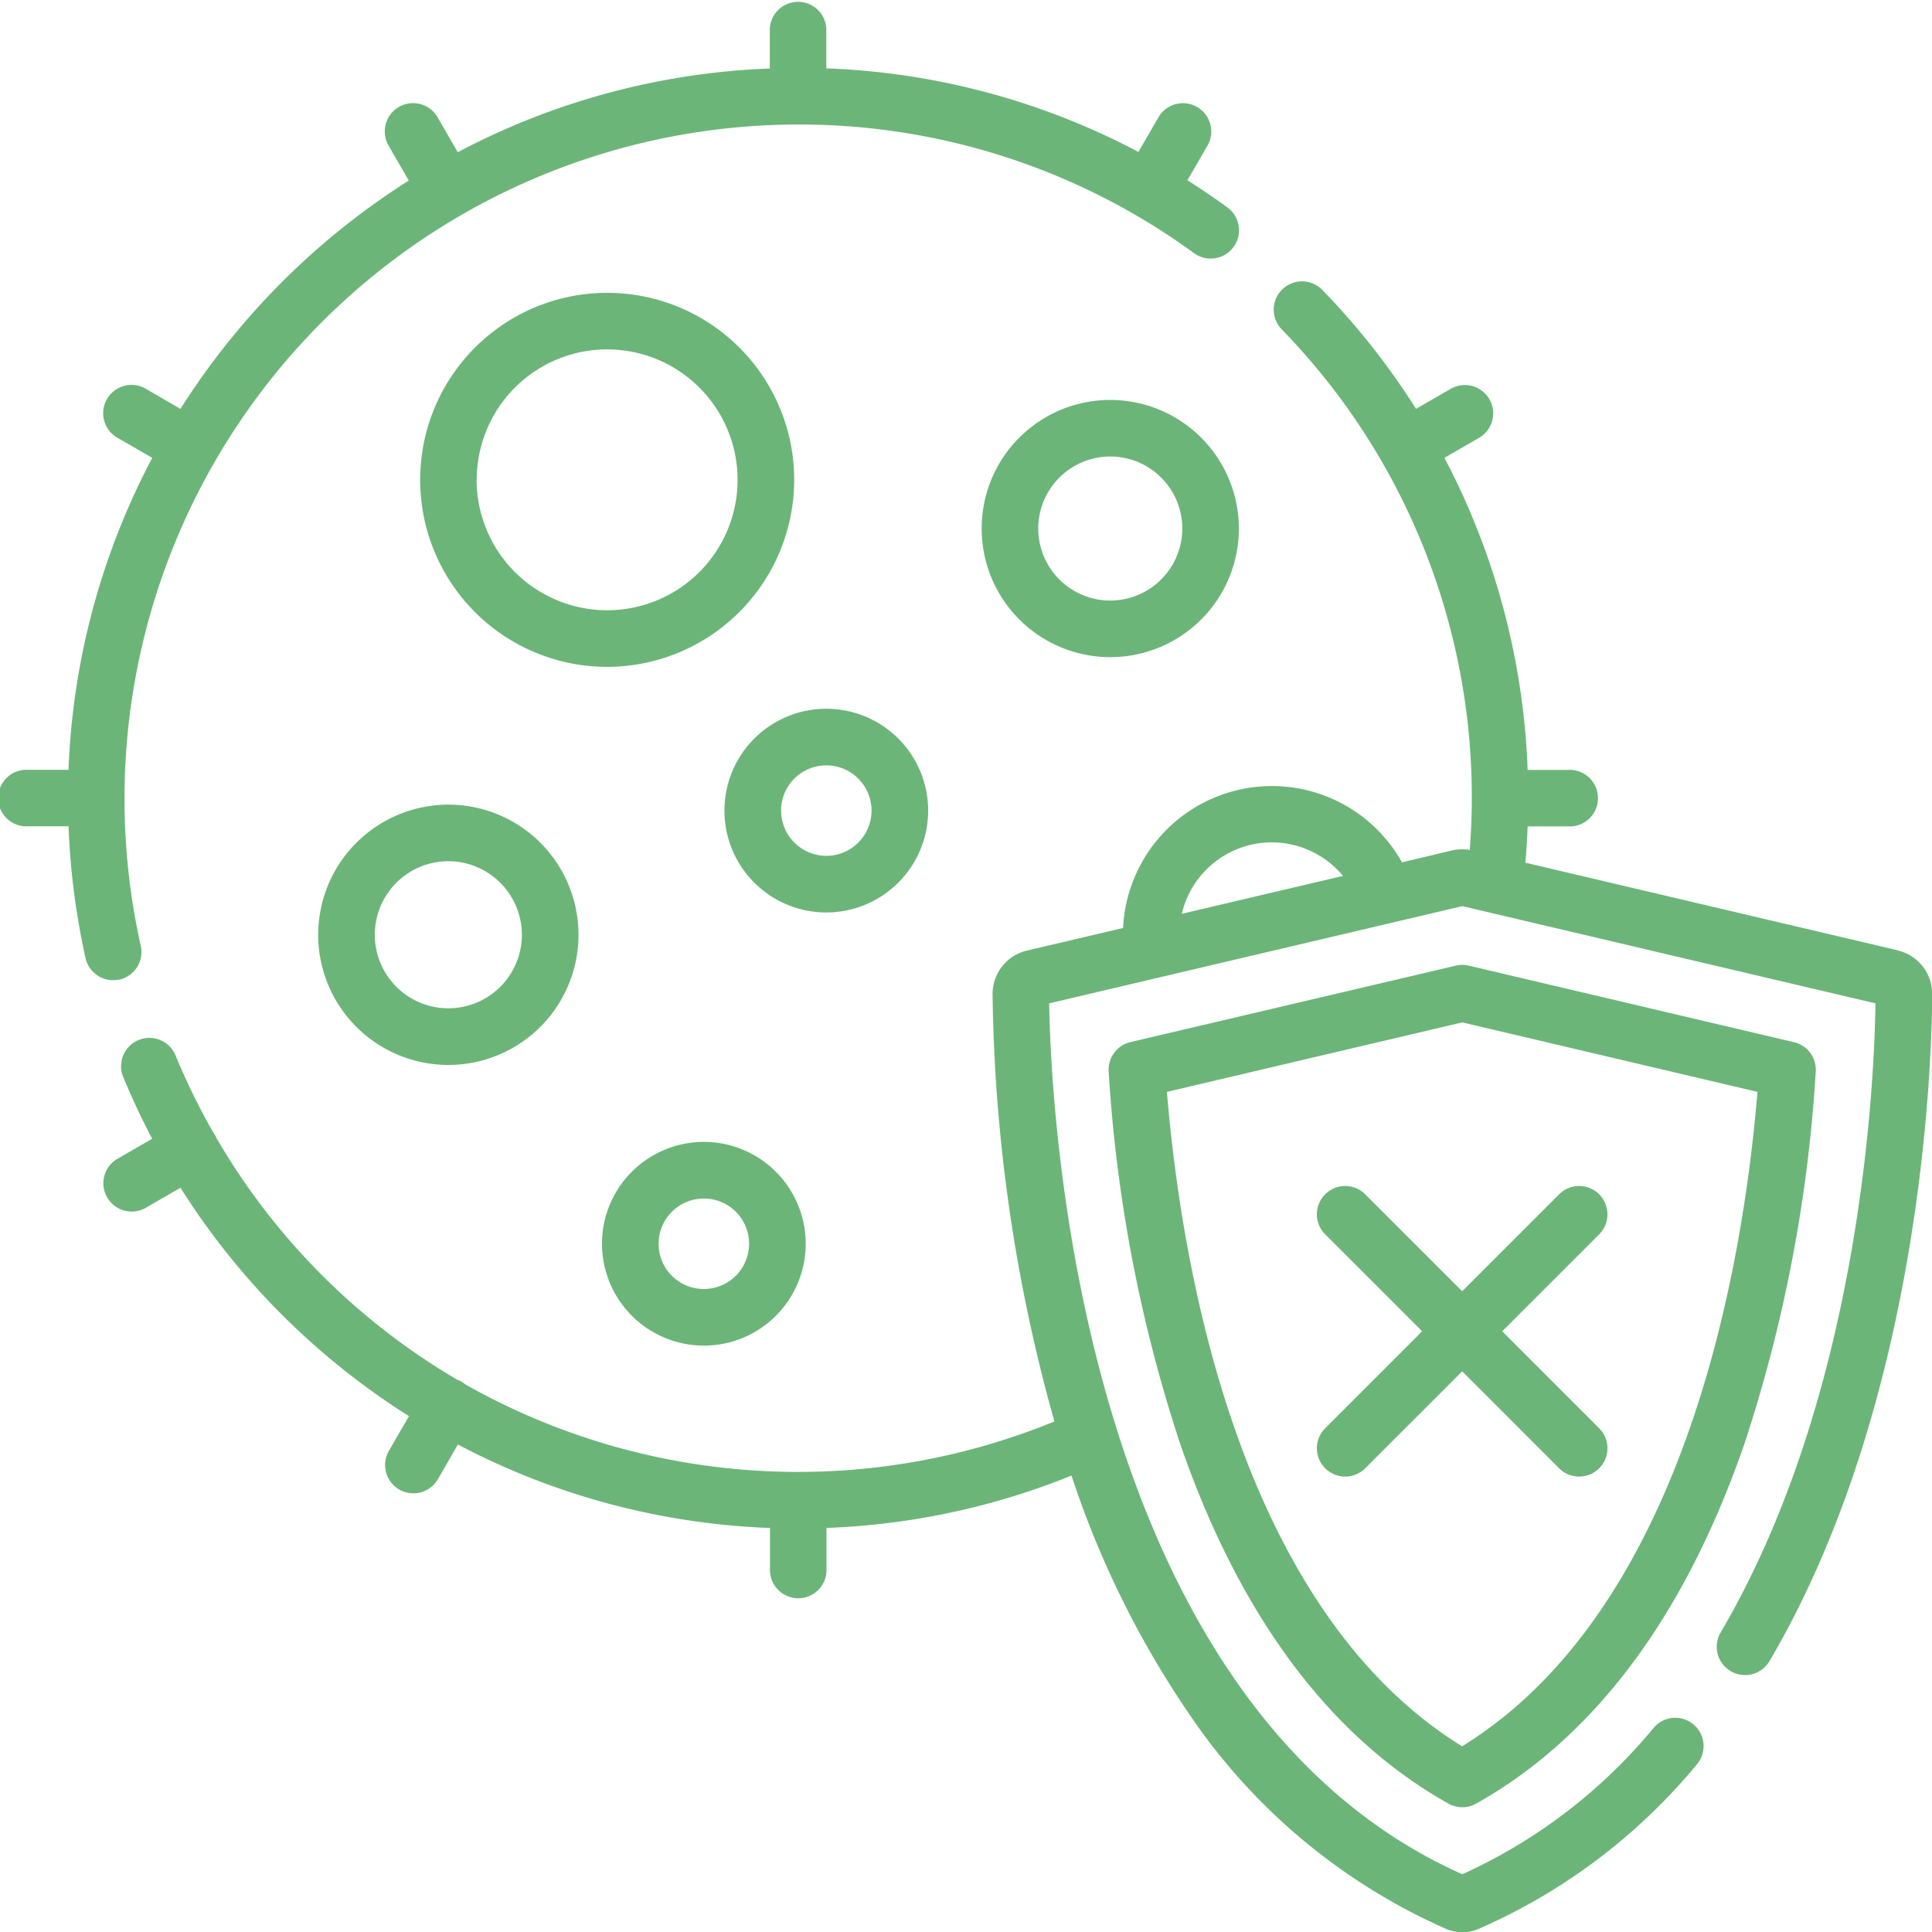<svg id="cancer" xmlns="http://www.w3.org/2000/svg" width="65" height="65" viewBox="0 0 65 65">
  <g id="Group_12005" data-name="Group 12005" transform="translate(0 0)">
    <path id="Path_29432" data-name="Path 29432" d="M4.015,32.958a.952.952,0,0,0,.721-1.137A22.682,22.682,0,0,1,26.851,4.189,22.536,22.536,0,0,1,40.172,8.517a.952.952,0,0,0,1.121-1.54q-.659-.48-1.343-.911L40.624,4.9a.952.952,0,1,0-1.649-.952L38.3,5.111A24.348,24.348,0,0,0,27.8,2.3V.952a.952.952,0,0,0-1.9,0V2.305A24.394,24.394,0,0,0,15.4,5.121l-.678-1.175a.952.952,0,1,0-1.649.952l.68,1.177a24.759,24.759,0,0,0-7.681,7.681L4.9,13.077a.952.952,0,0,0-.952,1.649l1.175.678A24.393,24.393,0,0,0,2.305,25.9H.952a.952.952,0,1,0,0,1.9H2.306a24.654,24.654,0,0,0,.572,4.434.952.952,0,0,0,1.137.721Z" transform="translate(0 0)" fill="#6cb579"/>
    <path id="Path_29433" data-name="Path 29433" d="M123.9,83.888a6.292,6.292,0,1,0-6.292,6.293A6.3,6.3,0,0,0,123.9,83.888Zm-10.681,0a4.388,4.388,0,1,1,4.388,4.388A4.393,4.393,0,0,1,113.215,83.888Z" transform="translate(-97.18 -67.745)" fill="#6cb579"/>
    <path id="Path_29434" data-name="Path 29434" d="M84.32,217.615a4.379,4.379,0,1,0,4.379-4.379A4.384,4.384,0,0,0,84.32,217.615Zm6.853,0A2.474,2.474,0,1,1,88.7,215.14,2.477,2.477,0,0,1,91.173,217.615Z" transform="translate(-73.615 -186.165)" fill="#6cb579"/>
    <path id="Path_29435" data-name="Path 29435" d="M264.5,105.988a4.327,4.327,0,1,0,4.327,4.327A4.332,4.332,0,0,0,264.5,105.988Zm0,6.75a2.423,2.423,0,1,1,2.423-2.423A2.426,2.426,0,0,1,264.5,112.738Z" transform="translate(-227.146 -92.533)" fill="#6cb579"/>
    <path id="Path_29436" data-name="Path 29436" d="M162.958,309.477a3.427,3.427,0,1,0-3.427-3.427A3.431,3.431,0,0,0,162.958,309.477Zm0-4.949a1.522,1.522,0,1,1-1.522,1.522A1.524,1.524,0,0,1,162.958,304.528Z" transform="translate(-139.278 -264.205)" fill="#6cb579"/>
    <path id="Path_29437" data-name="Path 29437" d="M198.847,191.249a3.427,3.427,0,1,0-3.427,3.427A3.43,3.43,0,0,0,198.847,191.249Zm-4.949,0a1.522,1.522,0,1,1,1.522,1.522A1.524,1.524,0,0,1,193.9,191.249Z" transform="translate(-167.62 -163.977)" fill="#6cb579"/>
    <path id="Path_29438" data-name="Path 29438" d="M87.7,97.013,75.18,94.066q.053-.607.076-1.221h1.353a.952.952,0,1,0,0-1.9H75.256a24.43,24.43,0,0,0-2.8-10.5l1.164-.672a.952.952,0,1,0-.952-1.649l-1.166.673a24.727,24.727,0,0,0-3.153-4,.952.952,0,1,0-1.367,1.326,22.56,22.56,0,0,1,6.395,15.777c0,.581-.025,1.162-.068,1.737a1.509,1.509,0,0,0-.594.017l-1.686.4a5.014,5.014,0,0,0-9.384,2.208l-3.231.76a1.5,1.5,0,0,0-1.16,1.469,55.516,55.516,0,0,0,2.081,14.374,22.753,22.753,0,0,1-19.817-1.245.89.89,0,0,0-.276-.16,22.58,22.58,0,0,1-8.1-8.13.936.936,0,0,0-.049-.1.97.97,0,0,0-.06-.091,22.943,22.943,0,0,1-1.272-2.6.952.952,0,0,0-1.76.726q.442,1.071.979,2.089l-1.166.673a.952.952,0,1,0,.952,1.649l1.166-.673a24.6,24.6,0,0,0,6.963,7.209q.358.244.724.475l-.675,1.168a.952.952,0,0,0,1.649.952l.673-1.166a24.416,24.416,0,0,0,10.5,2.808v1.351a.952.952,0,1,0,1.9,0v-1.353a24.3,24.3,0,0,0,8.243-1.761,31.909,31.909,0,0,0,3.994,8.073,20.324,20.324,0,0,0,8.614,7.181,1.381,1.381,0,0,0,1.083,0,19.79,19.79,0,0,0,7.364-5.555.952.952,0,0,0-1.458-1.224,17.948,17.948,0,0,1-6.448,4.938c-12.941-5.771-13.841-25.743-13.9-29.3l13.9-3.271,13.9,3.271c-.04,2.74-.511,13.178-5.208,21.164a.952.952,0,1,0,1.642.966c5.155-8.763,5.465-20.23,5.474-22.44a1.5,1.5,0,0,0-1.16-1.47Zm-21.051-3.63a3.111,3.111,0,0,1,2.394,1.128L63.62,95.786A3.115,3.115,0,0,1,66.648,93.382Z" transform="translate(-23.86 -65.042)" fill="#6cb579"/>
    <path id="Path_29439" data-name="Path 29439" d="M317.583,259.294a.952.952,0,0,0-.732-.99l-10.944-2.576a.952.952,0,0,0-.436,0L294.526,258.3a.952.952,0,0,0-.732.99,49.527,49.527,0,0,0,2.4,12.511c2,5.8,5.04,9.88,9.031,12.12a.952.952,0,0,0,.932,0c3.991-2.241,7.029-6.319,9.031-12.121A49.522,49.522,0,0,0,317.583,259.294Zm-11.895,22.7c-7.583-4.676-9.467-16.356-9.934-22.019l9.934-2.338,9.934,2.338C315.156,265.633,313.272,277.313,305.688,281.99Z" transform="translate(-256.494 -223.24)" fill="#6cb579"/>
    <path id="Path_29440" data-name="Path 29440" d="M355.234,319.194l3.262-3.262a.952.952,0,0,0-1.347-1.347l-3.262,3.262-3.262-3.262a.952.952,0,0,0-1.347,1.347l3.262,3.262-3.262,3.262a.952.952,0,0,0,1.347,1.347l3.262-3.262,3.262,3.262a.952.952,0,1,0,1.347-1.347Z" transform="translate(-304.694 -274.404)" fill="#6cb579"/>
  </g>
</svg>
